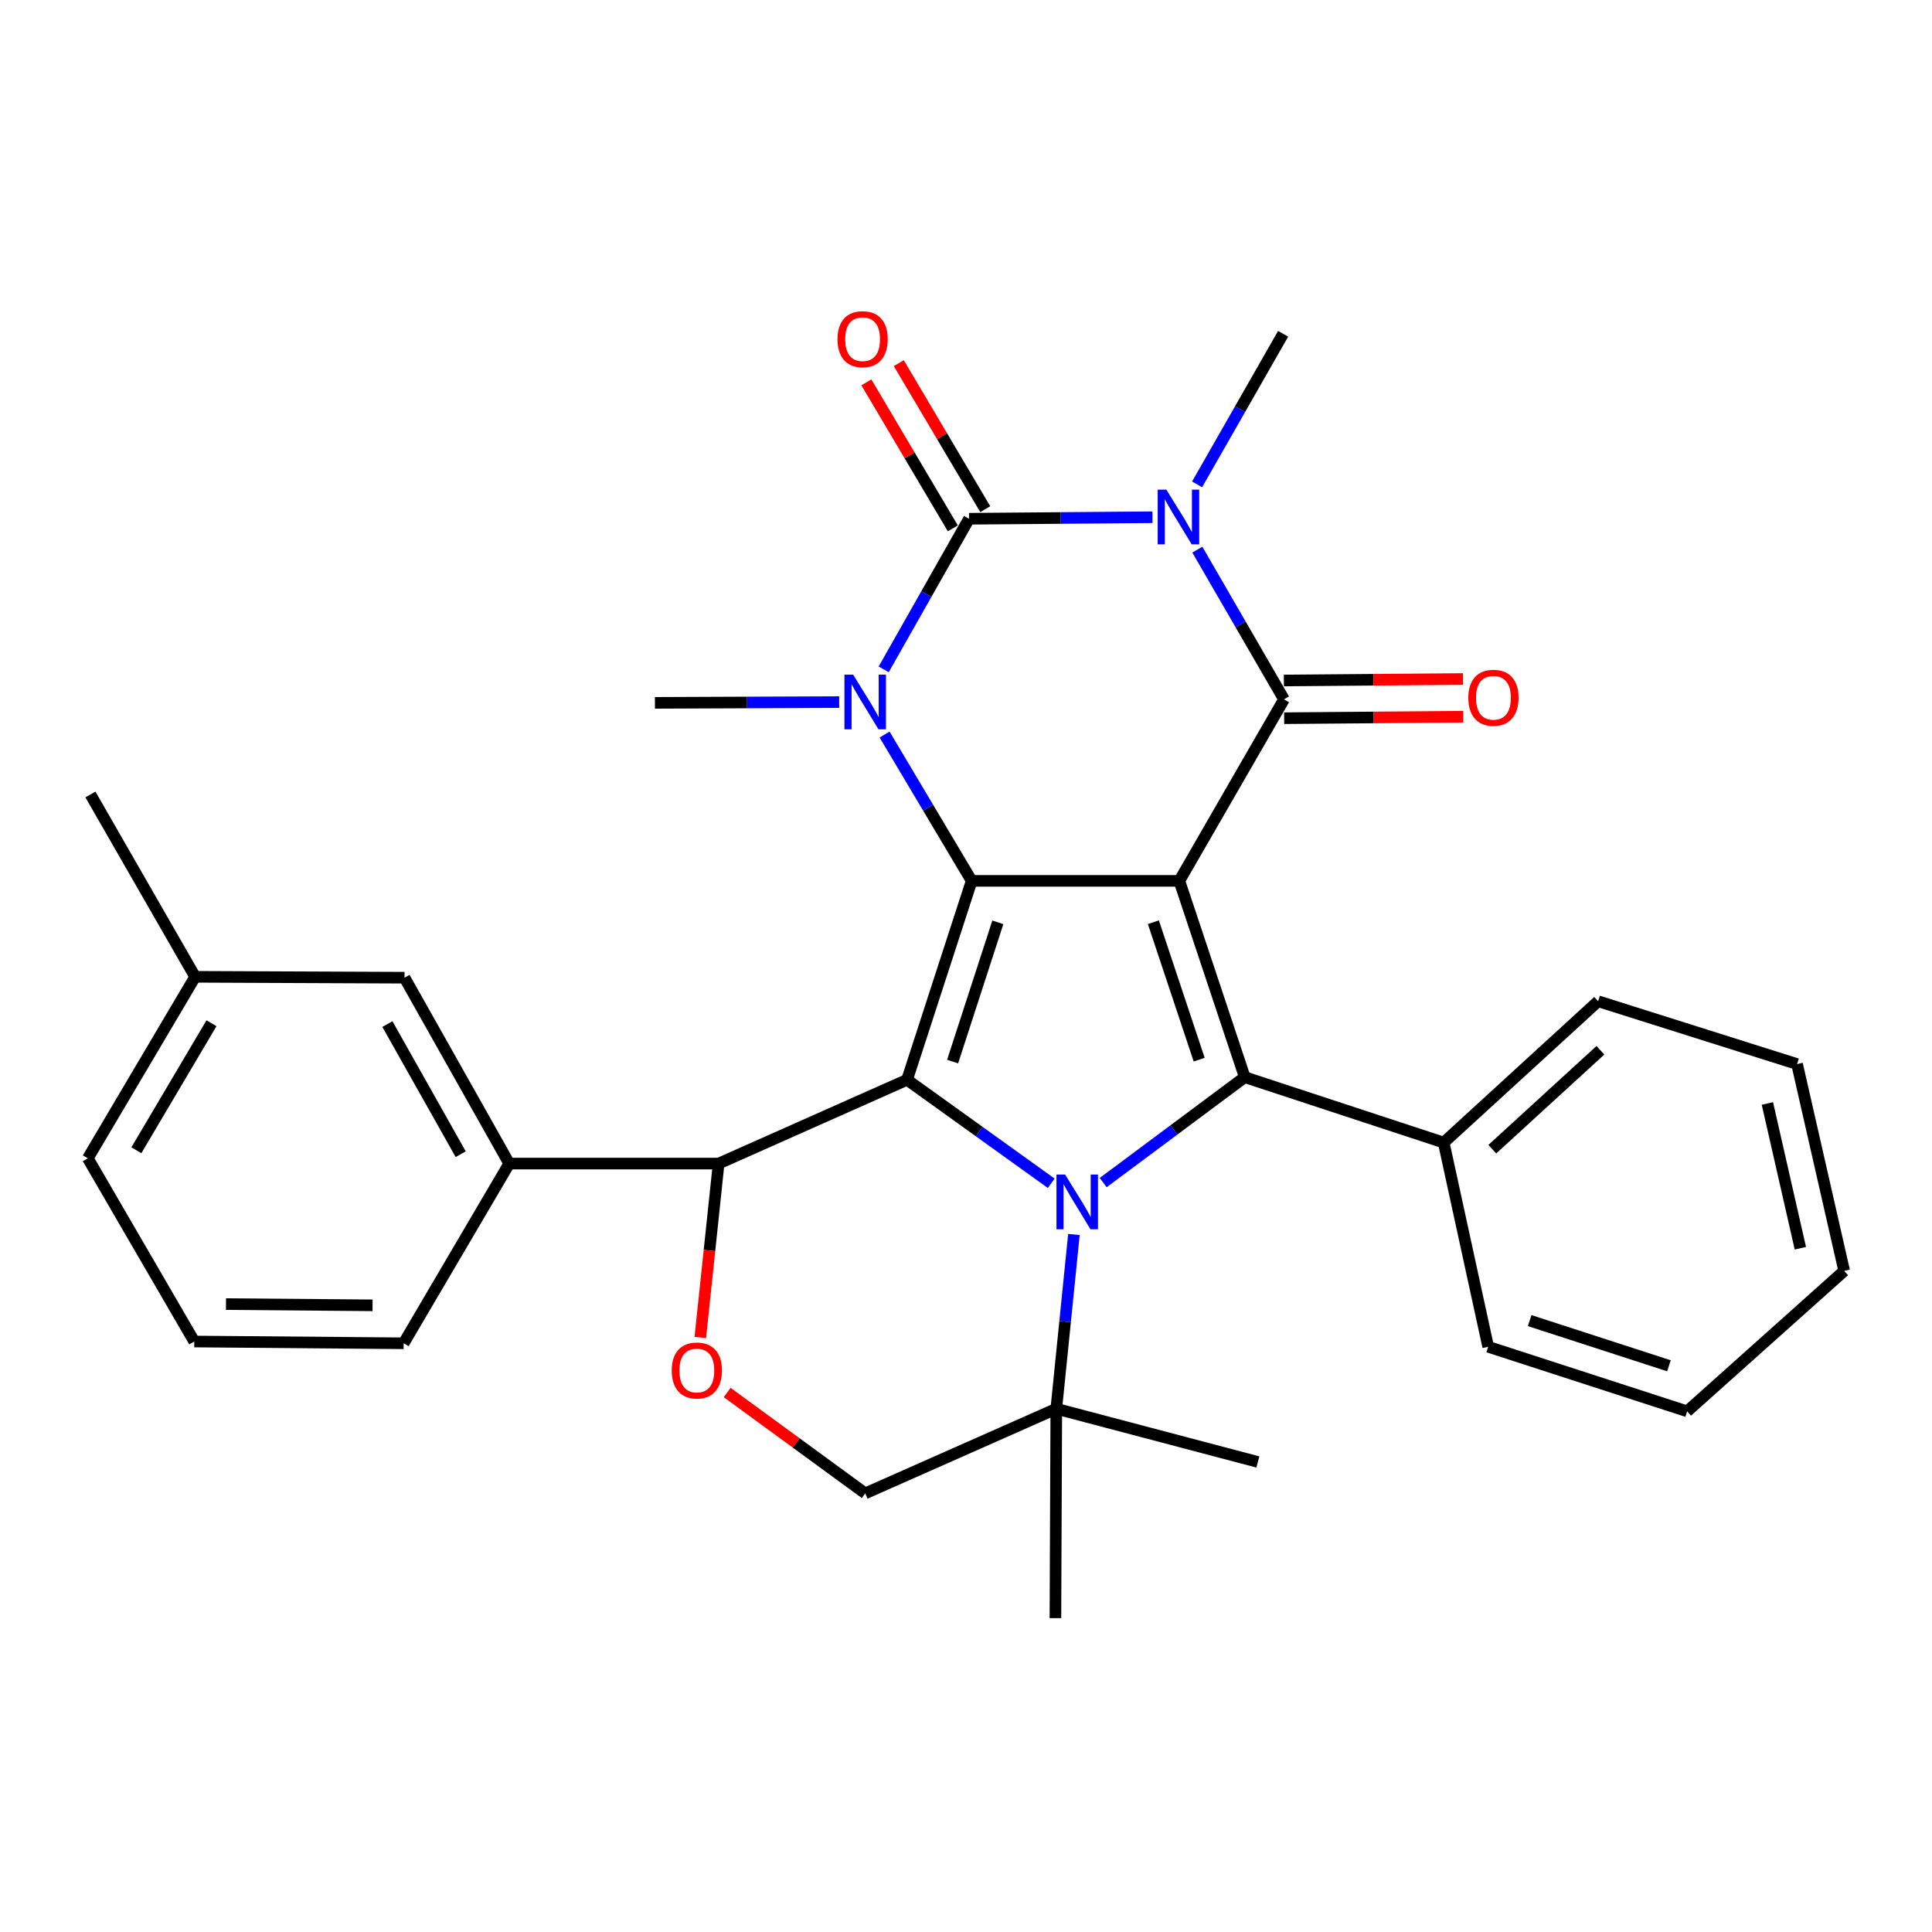 <?xml version='1.0' encoding='iso-8859-1'?>
<svg version='1.1' baseProfile='full'
              xmlns='http://www.w3.org/2000/svg'
                      xmlns:rdkit='http://www.rdkit.org/xml'
                      xmlns:xlink='http://www.w3.org/1999/xlink'
                  xml:space='preserve'
width='1000px' height='1000px' viewBox='0 0 1000 1000'>
<!-- END OF HEADER -->
<rect style='opacity:1.0;fill:#FFFFFF;stroke:none' width='1000' height='1000' x='0' y='0'> </rect>
<path class='bond-0' d='M 610.417,455.934 L 502.937,455.934' style='fill:none;fill-rule:evenodd;stroke:#000000;stroke-width:6px;stroke-linecap:butt;stroke-linejoin:miter;stroke-opacity:1' />
<path class='bond-4' d='M 610.417,455.934 L 664.601,361.981' style='fill:none;fill-rule:evenodd;stroke:#000000;stroke-width:6px;stroke-linecap:butt;stroke-linejoin:miter;stroke-opacity:1' />
<path class='bond-7' d='M 610.417,455.934 L 644.278,557.55' style='fill:none;fill-rule:evenodd;stroke:#000000;stroke-width:6px;stroke-linecap:butt;stroke-linejoin:miter;stroke-opacity:1' />
<path class='bond-7' d='M 596.987,477.344 L 620.689,548.476' style='fill:none;fill-rule:evenodd;stroke:#000000;stroke-width:6px;stroke-linecap:butt;stroke-linejoin:miter;stroke-opacity:1' />
<path class='bond-2' d='M 502.937,455.934 L 469.499,558.894' style='fill:none;fill-rule:evenodd;stroke:#000000;stroke-width:6px;stroke-linecap:butt;stroke-linejoin:miter;stroke-opacity:1' />
<path class='bond-2' d='M 516.478,477.405 L 493.071,549.477' style='fill:none;fill-rule:evenodd;stroke:#000000;stroke-width:6px;stroke-linecap:butt;stroke-linejoin:miter;stroke-opacity:1' />
<path class='bond-6' d='M 502.937,455.934 L 480.4,418.068' style='fill:none;fill-rule:evenodd;stroke:#000000;stroke-width:6px;stroke-linecap:butt;stroke-linejoin:miter;stroke-opacity:1' />
<path class='bond-6' d='M 480.4,418.068 L 457.863,380.201' style='fill:none;fill-rule:evenodd;stroke:#0000FF;stroke-width:6px;stroke-linecap:butt;stroke-linejoin:miter;stroke-opacity:1' />
<path class='bond-1' d='M 619.738,284.492 L 642.17,323.237' style='fill:none;fill-rule:evenodd;stroke:#0000FF;stroke-width:6px;stroke-linecap:butt;stroke-linejoin:miter;stroke-opacity:1' />
<path class='bond-1' d='M 642.17,323.237 L 664.601,361.981' style='fill:none;fill-rule:evenodd;stroke:#000000;stroke-width:6px;stroke-linecap:butt;stroke-linejoin:miter;stroke-opacity:1' />
<path class='bond-5' d='M 596.512,267.718 L 549.042,268.112' style='fill:none;fill-rule:evenodd;stroke:#0000FF;stroke-width:6px;stroke-linecap:butt;stroke-linejoin:miter;stroke-opacity:1' />
<path class='bond-5' d='M 549.042,268.112 L 501.572,268.506' style='fill:none;fill-rule:evenodd;stroke:#000000;stroke-width:6px;stroke-linecap:butt;stroke-linejoin:miter;stroke-opacity:1' />
<path class='bond-17' d='M 619.612,250.715 L 641.879,211.74' style='fill:none;fill-rule:evenodd;stroke:#0000FF;stroke-width:6px;stroke-linecap:butt;stroke-linejoin:miter;stroke-opacity:1' />
<path class='bond-17' d='M 641.879,211.74 L 664.146,172.765' style='fill:none;fill-rule:evenodd;stroke:#000000;stroke-width:6px;stroke-linecap:butt;stroke-linejoin:miter;stroke-opacity:1' />
<path class='bond-8' d='M 469.499,558.894 L 371.959,602.261' style='fill:none;fill-rule:evenodd;stroke:#000000;stroke-width:6px;stroke-linecap:butt;stroke-linejoin:miter;stroke-opacity:1' />
<path class='bond-31' d='M 469.499,558.894 L 506.807,585.678' style='fill:none;fill-rule:evenodd;stroke:#000000;stroke-width:6px;stroke-linecap:butt;stroke-linejoin:miter;stroke-opacity:1' />
<path class='bond-31' d='M 506.807,585.678 L 544.116,612.462' style='fill:none;fill-rule:evenodd;stroke:#0000FF;stroke-width:6px;stroke-linecap:butt;stroke-linejoin:miter;stroke-opacity:1' />
<path class='bond-3' d='M 571.009,612.108 L 607.644,584.829' style='fill:none;fill-rule:evenodd;stroke:#0000FF;stroke-width:6px;stroke-linecap:butt;stroke-linejoin:miter;stroke-opacity:1' />
<path class='bond-3' d='M 607.644,584.829 L 644.278,557.55' style='fill:none;fill-rule:evenodd;stroke:#000000;stroke-width:6px;stroke-linecap:butt;stroke-linejoin:miter;stroke-opacity:1' />
<path class='bond-10' d='M 555.862,638.968 L 551.3,684.066' style='fill:none;fill-rule:evenodd;stroke:#0000FF;stroke-width:6px;stroke-linecap:butt;stroke-linejoin:miter;stroke-opacity:1' />
<path class='bond-10' d='M 551.3,684.066 L 546.738,729.164' style='fill:none;fill-rule:evenodd;stroke:#000000;stroke-width:6px;stroke-linecap:butt;stroke-linejoin:miter;stroke-opacity:1' />
<path class='bond-13' d='M 664.682,371.736 L 711.028,371.352' style='fill:none;fill-rule:evenodd;stroke:#000000;stroke-width:6px;stroke-linecap:butt;stroke-linejoin:miter;stroke-opacity:1' />
<path class='bond-13' d='M 711.028,371.352 L 757.373,370.967' style='fill:none;fill-rule:evenodd;stroke:#FF0000;stroke-width:6px;stroke-linecap:butt;stroke-linejoin:miter;stroke-opacity:1' />
<path class='bond-13' d='M 664.521,352.227 L 710.866,351.842' style='fill:none;fill-rule:evenodd;stroke:#000000;stroke-width:6px;stroke-linecap:butt;stroke-linejoin:miter;stroke-opacity:1' />
<path class='bond-13' d='M 710.866,351.842 L 757.212,351.457' style='fill:none;fill-rule:evenodd;stroke:#FF0000;stroke-width:6px;stroke-linecap:butt;stroke-linejoin:miter;stroke-opacity:1' />
<path class='bond-12' d='M 509.966,263.536 L 487.594,225.751' style='fill:none;fill-rule:evenodd;stroke:#000000;stroke-width:6px;stroke-linecap:butt;stroke-linejoin:miter;stroke-opacity:1' />
<path class='bond-12' d='M 487.594,225.751 L 465.222,187.967' style='fill:none;fill-rule:evenodd;stroke:#FF0000;stroke-width:6px;stroke-linecap:butt;stroke-linejoin:miter;stroke-opacity:1' />
<path class='bond-12' d='M 493.178,273.476 L 470.806,235.692' style='fill:none;fill-rule:evenodd;stroke:#000000;stroke-width:6px;stroke-linecap:butt;stroke-linejoin:miter;stroke-opacity:1' />
<path class='bond-12' d='M 470.806,235.692 L 448.433,197.907' style='fill:none;fill-rule:evenodd;stroke:#FF0000;stroke-width:6px;stroke-linecap:butt;stroke-linejoin:miter;stroke-opacity:1' />
<path class='bond-32' d='M 501.572,268.506 L 479.486,307.484' style='fill:none;fill-rule:evenodd;stroke:#000000;stroke-width:6px;stroke-linecap:butt;stroke-linejoin:miter;stroke-opacity:1' />
<path class='bond-32' d='M 479.486,307.484 L 457.399,346.462' style='fill:none;fill-rule:evenodd;stroke:#0000FF;stroke-width:6px;stroke-linecap:butt;stroke-linejoin:miter;stroke-opacity:1' />
<path class='bond-18' d='M 434.371,363.404 L 386.678,363.603' style='fill:none;fill-rule:evenodd;stroke:#0000FF;stroke-width:6px;stroke-linecap:butt;stroke-linejoin:miter;stroke-opacity:1' />
<path class='bond-18' d='M 386.678,363.603 L 338.986,363.802' style='fill:none;fill-rule:evenodd;stroke:#000000;stroke-width:6px;stroke-linecap:butt;stroke-linejoin:miter;stroke-opacity:1' />
<path class='bond-14' d='M 644.278,557.55 L 747.26,591.4' style='fill:none;fill-rule:evenodd;stroke:#000000;stroke-width:6px;stroke-linecap:butt;stroke-linejoin:miter;stroke-opacity:1' />
<path class='bond-9' d='M 371.959,602.261 L 367.218,647.268' style='fill:none;fill-rule:evenodd;stroke:#000000;stroke-width:6px;stroke-linecap:butt;stroke-linejoin:miter;stroke-opacity:1' />
<path class='bond-9' d='M 367.218,647.268 L 362.478,692.275' style='fill:none;fill-rule:evenodd;stroke:#FF0000;stroke-width:6px;stroke-linecap:butt;stroke-linejoin:miter;stroke-opacity:1' />
<path class='bond-11' d='M 371.959,602.261 L 263.579,602.261' style='fill:none;fill-rule:evenodd;stroke:#000000;stroke-width:6px;stroke-linecap:butt;stroke-linejoin:miter;stroke-opacity:1' />
<path class='bond-33' d='M 376.384,720.757 L 412.108,746.861' style='fill:none;fill-rule:evenodd;stroke:#FF0000;stroke-width:6px;stroke-linecap:butt;stroke-linejoin:miter;stroke-opacity:1' />
<path class='bond-33' d='M 412.108,746.861 L 447.832,772.965' style='fill:none;fill-rule:evenodd;stroke:#000000;stroke-width:6px;stroke-linecap:butt;stroke-linejoin:miter;stroke-opacity:1' />
<path class='bond-15' d='M 546.738,729.164 L 447.832,772.965' style='fill:none;fill-rule:evenodd;stroke:#000000;stroke-width:6px;stroke-linecap:butt;stroke-linejoin:miter;stroke-opacity:1' />
<path class='bond-21' d='M 546.738,729.164 L 651.064,756.706' style='fill:none;fill-rule:evenodd;stroke:#000000;stroke-width:6px;stroke-linecap:butt;stroke-linejoin:miter;stroke-opacity:1' />
<path class='bond-22' d='M 546.738,729.164 L 546.283,837.544' style='fill:none;fill-rule:evenodd;stroke:#000000;stroke-width:6px;stroke-linecap:butt;stroke-linejoin:miter;stroke-opacity:1' />
<path class='bond-16' d='M 263.579,602.261 L 209.384,506.054' style='fill:none;fill-rule:evenodd;stroke:#000000;stroke-width:6px;stroke-linecap:butt;stroke-linejoin:miter;stroke-opacity:1' />
<path class='bond-16' d='M 238.451,597.406 L 200.515,530.061' style='fill:none;fill-rule:evenodd;stroke:#000000;stroke-width:6px;stroke-linecap:butt;stroke-linejoin:miter;stroke-opacity:1' />
<path class='bond-20' d='M 263.579,602.261 L 208.929,695.282' style='fill:none;fill-rule:evenodd;stroke:#000000;stroke-width:6px;stroke-linecap:butt;stroke-linejoin:miter;stroke-opacity:1' />
<path class='bond-24' d='M 747.26,591.4 L 827.187,518.248' style='fill:none;fill-rule:evenodd;stroke:#000000;stroke-width:6px;stroke-linecap:butt;stroke-linejoin:miter;stroke-opacity:1' />
<path class='bond-24' d='M 772.421,594.82 L 828.37,543.613' style='fill:none;fill-rule:evenodd;stroke:#000000;stroke-width:6px;stroke-linecap:butt;stroke-linejoin:miter;stroke-opacity:1' />
<path class='bond-25' d='M 747.26,591.4 L 770.282,697.092' style='fill:none;fill-rule:evenodd;stroke:#000000;stroke-width:6px;stroke-linecap:butt;stroke-linejoin:miter;stroke-opacity:1' />
<path class='bond-19' d='M 209.384,506.054 L 101.005,505.599' style='fill:none;fill-rule:evenodd;stroke:#000000;stroke-width:6px;stroke-linecap:butt;stroke-linejoin:miter;stroke-opacity:1' />
<path class='bond-27' d='M 101.005,505.599 L 46.799,411.223' style='fill:none;fill-rule:evenodd;stroke:#000000;stroke-width:6px;stroke-linecap:butt;stroke-linejoin:miter;stroke-opacity:1' />
<path class='bond-35' d='M 101.005,505.599 L 45.455,599.54' style='fill:none;fill-rule:evenodd;stroke:#000000;stroke-width:6px;stroke-linecap:butt;stroke-linejoin:miter;stroke-opacity:1' />
<path class='bond-35' d='M 109.466,529.62 L 70.581,595.38' style='fill:none;fill-rule:evenodd;stroke:#000000;stroke-width:6px;stroke-linecap:butt;stroke-linejoin:miter;stroke-opacity:1' />
<path class='bond-23' d='M 208.929,695.282 L 100.549,694.371' style='fill:none;fill-rule:evenodd;stroke:#000000;stroke-width:6px;stroke-linecap:butt;stroke-linejoin:miter;stroke-opacity:1' />
<path class='bond-23' d='M 192.836,675.635 L 116.97,674.998' style='fill:none;fill-rule:evenodd;stroke:#000000;stroke-width:6px;stroke-linecap:butt;stroke-linejoin:miter;stroke-opacity:1' />
<path class='bond-26' d='M 100.549,694.371 L 45.455,599.54' style='fill:none;fill-rule:evenodd;stroke:#000000;stroke-width:6px;stroke-linecap:butt;stroke-linejoin:miter;stroke-opacity:1' />
<path class='bond-29' d='M 827.187,518.248 L 930.158,550.765' style='fill:none;fill-rule:evenodd;stroke:#000000;stroke-width:6px;stroke-linecap:butt;stroke-linejoin:miter;stroke-opacity:1' />
<path class='bond-28' d='M 770.282,697.092 L 873.264,730.498' style='fill:none;fill-rule:evenodd;stroke:#000000;stroke-width:6px;stroke-linecap:butt;stroke-linejoin:miter;stroke-opacity:1' />
<path class='bond-28' d='M 791.749,683.544 L 863.836,706.928' style='fill:none;fill-rule:evenodd;stroke:#000000;stroke-width:6px;stroke-linecap:butt;stroke-linejoin:miter;stroke-opacity:1' />
<path class='bond-30' d='M 873.264,730.498 L 954.545,657.8' style='fill:none;fill-rule:evenodd;stroke:#000000;stroke-width:6px;stroke-linecap:butt;stroke-linejoin:miter;stroke-opacity:1' />
<path class='bond-34' d='M 930.158,550.765 L 954.545,657.8' style='fill:none;fill-rule:evenodd;stroke:#000000;stroke-width:6px;stroke-linecap:butt;stroke-linejoin:miter;stroke-opacity:1' />
<path class='bond-34' d='M 914.793,571.154 L 931.865,646.079' style='fill:none;fill-rule:evenodd;stroke:#000000;stroke-width:6px;stroke-linecap:butt;stroke-linejoin:miter;stroke-opacity:1' />
<path  class='atom-2' d='M 603.702 253.446
L 612.982 268.446
Q 613.902 269.926, 615.382 272.606
Q 616.862 275.286, 616.942 275.446
L 616.942 253.446
L 620.702 253.446
L 620.702 281.766
L 616.822 281.766
L 606.862 265.366
Q 605.702 263.446, 604.462 261.246
Q 603.262 259.046, 602.902 258.366
L 602.902 281.766
L 599.222 281.766
L 599.222 253.446
L 603.702 253.446
' fill='#0000FF'/>
<path  class='atom-4' d='M 551.306 607.958
L 560.586 622.958
Q 561.506 624.438, 562.986 627.118
Q 564.466 629.798, 564.546 629.958
L 564.546 607.958
L 568.306 607.958
L 568.306 636.278
L 564.426 636.278
L 554.466 619.878
Q 553.306 617.958, 552.066 615.758
Q 550.866 613.558, 550.506 612.878
L 550.506 636.278
L 546.826 636.278
L 546.826 607.958
L 551.306 607.958
' fill='#0000FF'/>
<path  class='atom-7' d='M 441.572 349.187
L 450.852 364.187
Q 451.772 365.667, 453.252 368.347
Q 454.732 371.027, 454.812 371.187
L 454.812 349.187
L 458.572 349.187
L 458.572 377.507
L 454.692 377.507
L 444.732 361.107
Q 443.572 359.187, 442.332 356.987
Q 441.132 354.787, 440.772 354.107
L 440.772 377.507
L 437.092 377.507
L 437.092 349.187
L 441.572 349.187
' fill='#0000FF'/>
<path  class='atom-10' d='M 347.686 709.366
Q 347.686 702.566, 351.046 698.766
Q 354.406 694.966, 360.686 694.966
Q 366.966 694.966, 370.326 698.766
Q 373.686 702.566, 373.686 709.366
Q 373.686 716.246, 370.286 720.166
Q 366.886 724.046, 360.686 724.046
Q 354.446 724.046, 351.046 720.166
Q 347.686 716.286, 347.686 709.366
M 360.686 720.846
Q 365.006 720.846, 367.326 717.966
Q 369.686 715.046, 369.686 709.366
Q 369.686 703.806, 367.326 701.006
Q 365.006 698.166, 360.686 698.166
Q 356.366 698.166, 354.006 700.966
Q 351.686 703.766, 351.686 709.366
Q 351.686 715.086, 354.006 717.966
Q 356.366 720.846, 360.686 720.846
' fill='#FF0000'/>
<path  class='atom-13' d='M 433.488 175.554
Q 433.488 168.754, 436.848 164.954
Q 440.208 161.154, 446.488 161.154
Q 452.768 161.154, 456.128 164.954
Q 459.488 168.754, 459.488 175.554
Q 459.488 182.434, 456.088 186.354
Q 452.688 190.234, 446.488 190.234
Q 440.248 190.234, 436.848 186.354
Q 433.488 182.474, 433.488 175.554
M 446.488 187.034
Q 450.808 187.034, 453.128 184.154
Q 455.488 181.234, 455.488 175.554
Q 455.488 169.994, 453.128 167.194
Q 450.808 164.354, 446.488 164.354
Q 442.168 164.354, 439.808 167.154
Q 437.488 169.954, 437.488 175.554
Q 437.488 181.274, 439.808 184.154
Q 442.168 187.034, 446.488 187.034
' fill='#FF0000'/>
<path  class='atom-14' d='M 760.003 361.162
Q 760.003 354.362, 763.363 350.562
Q 766.723 346.762, 773.003 346.762
Q 779.283 346.762, 782.643 350.562
Q 786.003 354.362, 786.003 361.162
Q 786.003 368.042, 782.603 371.962
Q 779.203 375.842, 773.003 375.842
Q 766.763 375.842, 763.363 371.962
Q 760.003 368.082, 760.003 361.162
M 773.003 372.642
Q 777.323 372.642, 779.643 369.762
Q 782.003 366.842, 782.003 361.162
Q 782.003 355.602, 779.643 352.802
Q 777.323 349.962, 773.003 349.962
Q 768.683 349.962, 766.323 352.762
Q 764.003 355.562, 764.003 361.162
Q 764.003 366.882, 766.323 369.762
Q 768.683 372.642, 773.003 372.642
' fill='#FF0000'/>
</svg>
